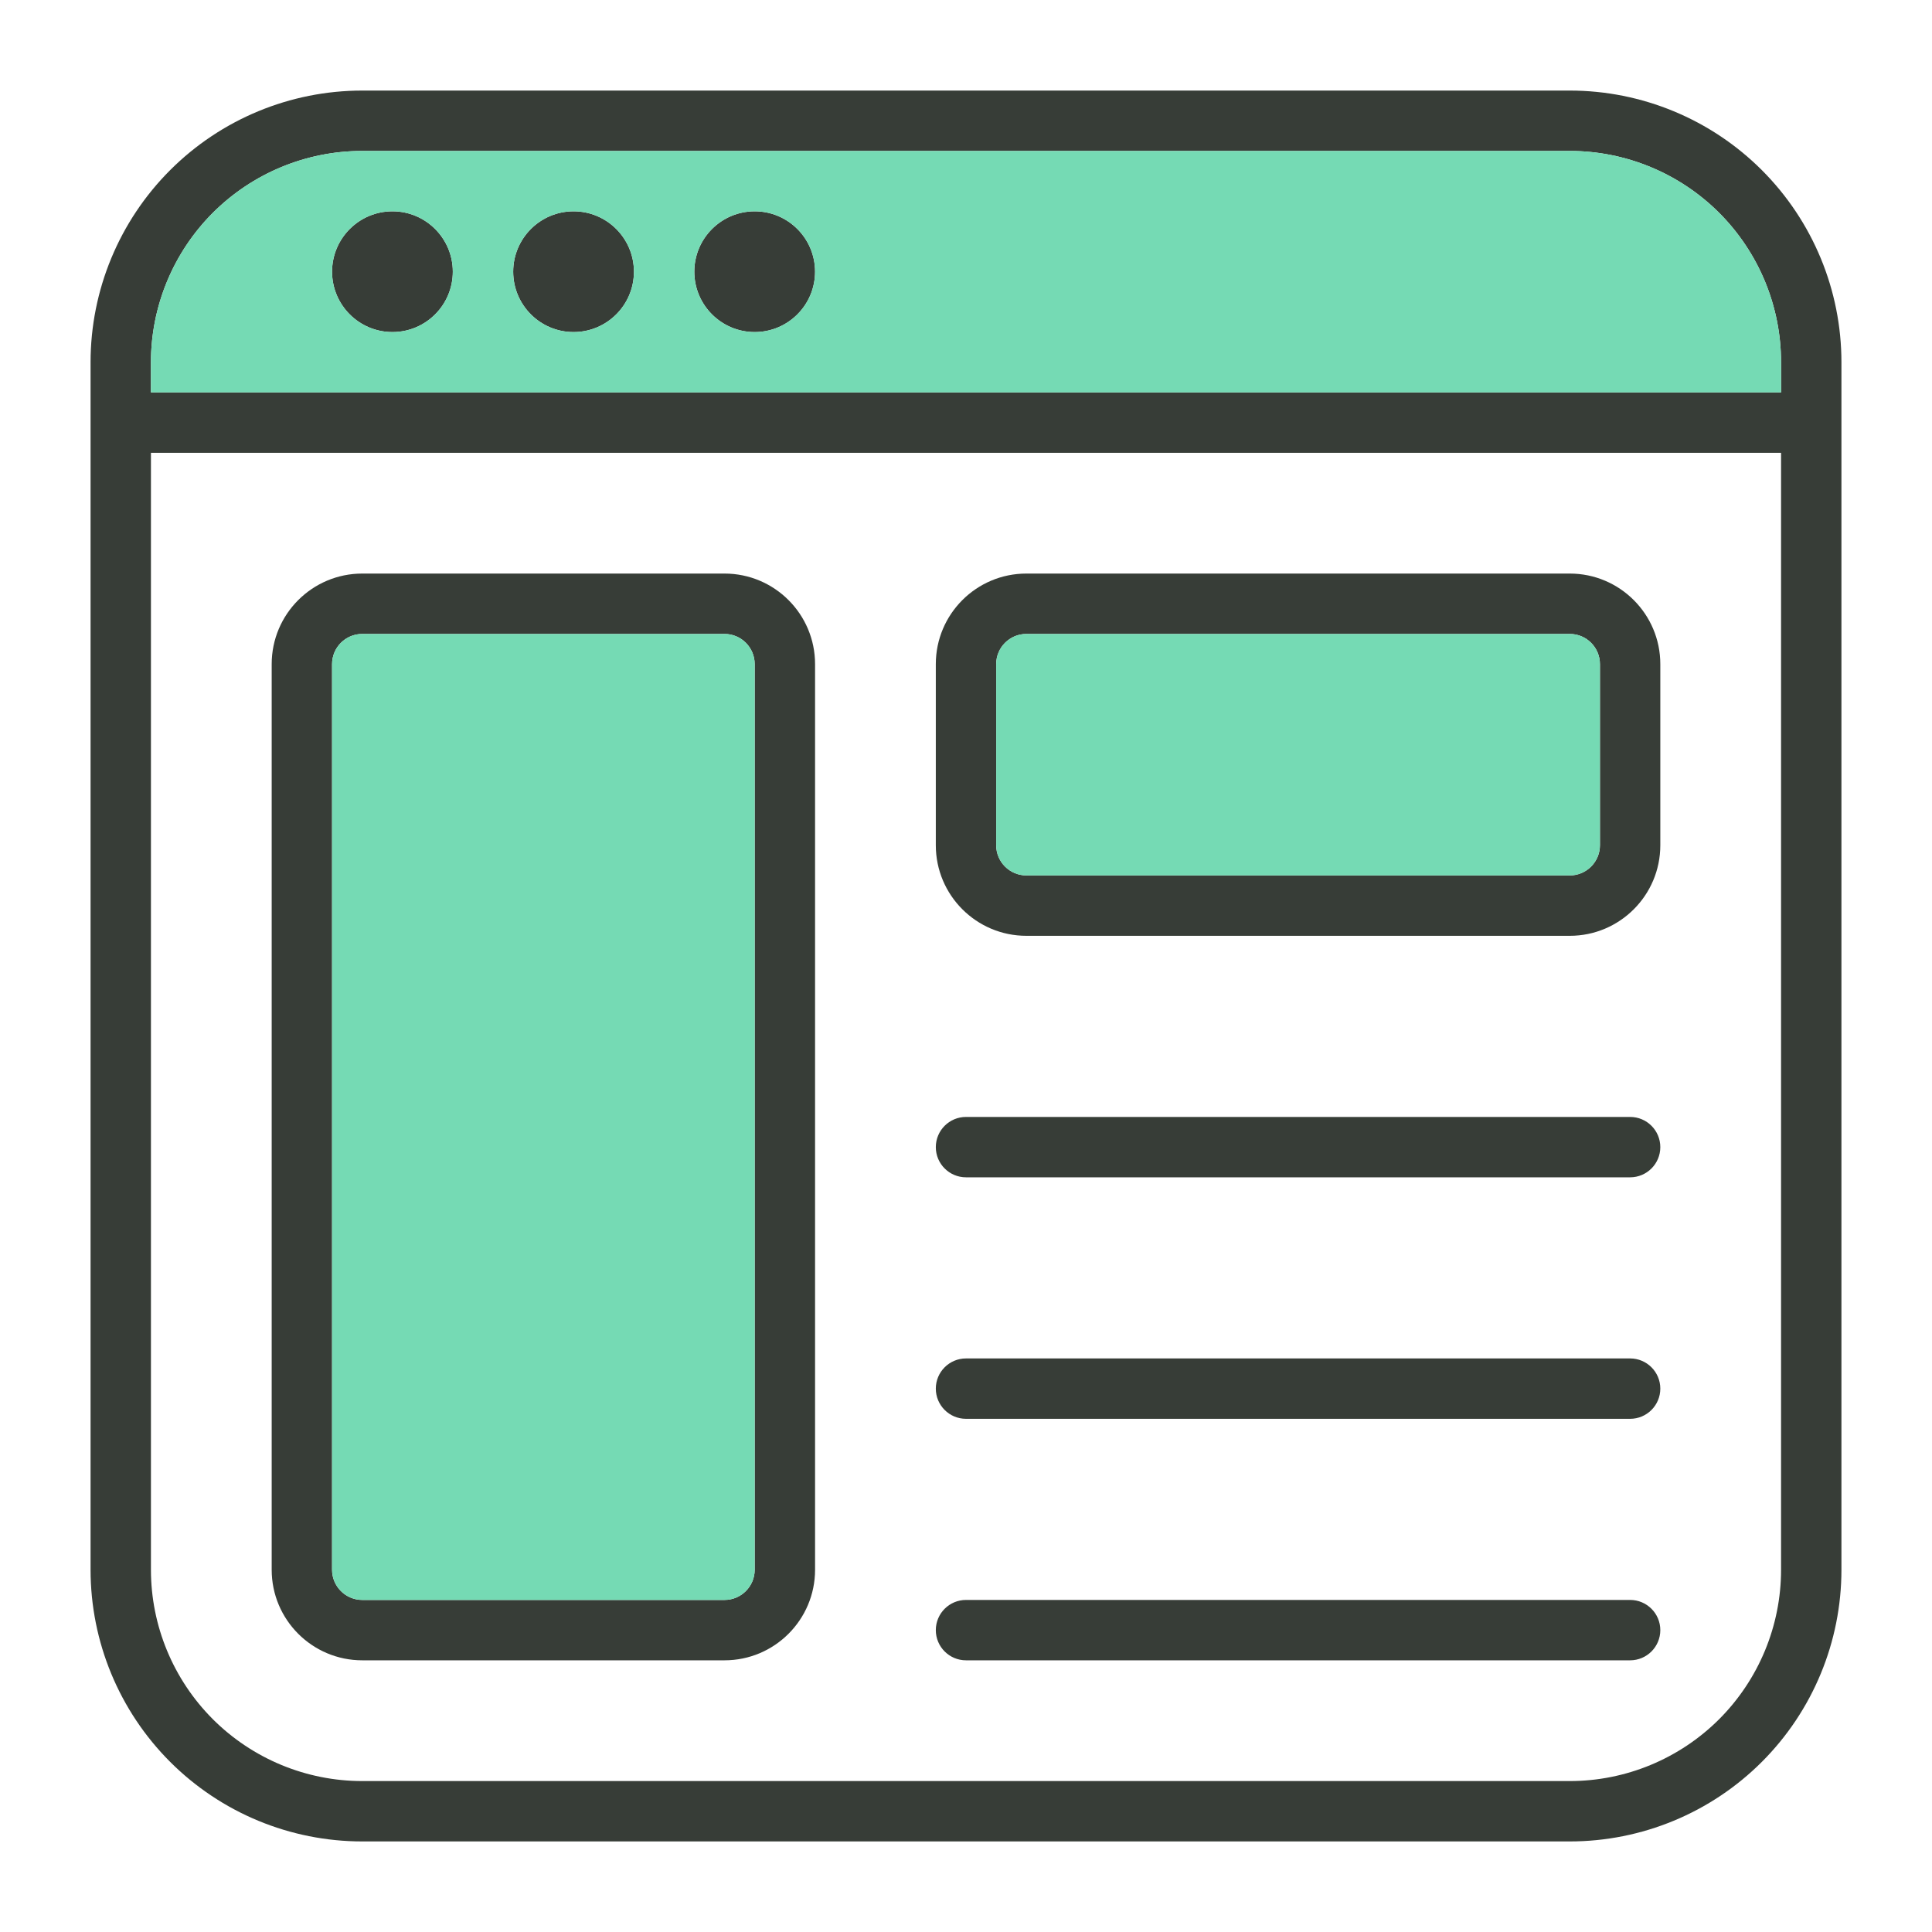 <svg id="SvgjsSvg1097" width="288" height="288" xmlns="http://www.w3.org/2000/svg" version="1.1" xmlns:xlink="http://www.w3.org/1999/xlink" xmlns:svgjs="http://svgjs.com/svgjs"><defs id="SvgjsDefs1098"></defs><g id="SvgjsG1099" transform="matrix(1,0,0,1,0,0)"><svg xmlns="http://www.w3.org/2000/svg" fill-rule="evenodd" stroke-linejoin="round" stroke-miterlimit="2" clip-rule="evenodd" viewBox="0 0 32 32" width="288" height="288"><g transform="translate(-120 -160)" fill="#000000" class="color000 svgShape"><path fill="#373d37" d="M121.5,186L121.5,166C121.5,164.807 121.974,163.662 122.818,162.818C123.662,161.974 124.807,161.5 126,161.5L146,161.5C147.193,161.5 148.338,161.974 149.182,162.818C150.026,163.662 150.5,164.807 150.5,166L150.5,186C150.5,187.193 150.026,188.338 149.182,189.182C148.338,190.026 147.193,190.5 146,190.5L126,190.5C124.807,190.5 123.662,190.026 122.818,189.182C121.974,188.338 121.5,187.193 121.5,186ZM149.5,167.5L122.5,167.5L122.5,186C122.5,186.928 122.869,187.818 123.525,188.475C124.182,189.131 125.072,189.5 126,189.5L146,189.5C146.928,189.5 147.818,189.131 148.475,188.475C149.131,187.818 149.5,186.928 149.5,186L149.5,167.5ZM133.5,171C133.5,170.172 132.828,169.5 132,169.5L126,169.5C125.172,169.5 124.5,170.172 124.5,171L124.5,186C124.5,186.828 125.172,187.5 126,187.5L132,187.5C132.828,187.5 133.5,186.828 133.5,186L133.5,171ZM147,186.5L136,186.5C135.724,186.5 135.5,186.724 135.5,187C135.5,187.276 135.724,187.5 136,187.5L147,187.5C147.276,187.5 147.5,187.276 147.5,187C147.5,186.724 147.276,186.5 147,186.5ZM132.5,171C132.5,170.724 132.276,170.5 132,170.5L126,170.5C125.724,170.5 125.5,170.724 125.5,171L125.5,186C125.5,186.276 125.724,186.5 126,186.5L132,186.5C132.276,186.5 132.5,186.276 132.5,186L132.5,171ZM147,182.5L136,182.5C135.724,182.5 135.5,182.724 135.5,183C135.5,183.276 135.724,183.5 136,183.5L147,183.5C147.276,183.5 147.5,183.276 147.5,183C147.5,182.724 147.276,182.5 147,182.5ZM147,178.5L136,178.5C135.724,178.5 135.5,178.724 135.5,179C135.5,179.276 135.724,179.5 136,179.5L147,179.5C147.276,179.5 147.5,179.276 147.5,179C147.5,178.724 147.276,178.5 147,178.5ZM147.5,171C147.5,170.172 146.828,169.5 146,169.5L137,169.5C136.172,169.5 135.5,170.172 135.5,171L135.5,174C135.5,174.828 136.172,175.5 137,175.5L146,175.5C146.828,175.5 147.5,174.828 147.5,174L147.5,171ZM146.5,171L146.5,174C146.5,174.276 146.276,174.5 146,174.5L137,174.5C136.724,174.5 136.5,174.276 136.5,174L136.5,171C136.5,170.724 136.724,170.5 137,170.5L146,170.5C146.276,170.5 146.5,170.724 146.5,171ZM149.5,166.5L149.5,166C149.5,165.072 149.131,164.182 148.475,163.525C147.818,162.869 146.928,162.5 146,162.5L126,162.5C125.072,162.5 124.182,162.869 123.525,163.525C122.869,164.182 122.5,165.072 122.5,166L122.5,166.5L149.5,166.5ZM126.5,163.5C125.948,163.5 125.5,163.948 125.5,164.5C125.5,165.052 125.948,165.5 126.5,165.5C127.052,165.5 127.5,165.052 127.5,164.5C127.5,163.948 127.052,163.5 126.5,163.5ZM129.5,163.5C128.948,163.5 128.5,163.948 128.5,164.5C128.5,165.052 128.948,165.5 129.5,165.5C130.052,165.5 130.5,165.052 130.5,164.5C130.5,163.948 130.052,163.5 129.5,163.5ZM132.5,163.5C131.948,163.5 131.5,163.948 131.5,164.5C131.5,165.052 131.948,165.5 132.5,165.5C133.052,165.5 133.5,165.052 133.5,164.5C133.5,163.948 133.052,163.5 132.5,163.5Z" class="color1076cf svgShape"></path><path fill="#75dab4" d="M132.5 171C132.5 170.724 132.276 170.5 132 170.5L126 170.5C125.724 170.5 125.5 170.724 125.5 171L125.5 186C125.5 186.276 125.724 186.5 126 186.5L132 186.5C132.276 186.5 132.5 186.276 132.5 186L132.5 171zM146.5 171L146.5 174C146.5 174.276 146.276 174.5 146 174.5L137 174.5C136.724 174.5 136.5 174.276 136.5 174L136.5 171C136.5 170.724 136.724 170.5 137 170.5L146 170.5C146.276 170.5 146.5 170.724 146.5 171zM149.5 166.5L149.5 166C149.5 165.072 149.131 164.182 148.475 163.525 147.818 162.869 146.928 162.5 146 162.5L126 162.5C125.072 162.5 124.182 162.869 123.525 163.525 122.869 164.182 122.5 165.072 122.5 166L122.5 166.5 149.5 166.5zM126.5 163.5C125.948 163.5 125.5 163.948 125.5 164.5 125.5 165.052 125.948 165.5 126.5 165.5 127.052 165.5 127.5 165.052 127.5 164.5 127.5 163.948 127.052 163.5 126.5 163.5zM129.5 163.5C128.948 163.5 128.5 163.948 128.5 164.5 128.5 165.052 128.948 165.5 129.5 165.5 130.052 165.5 130.5 165.052 130.5 164.5 130.5 163.948 130.052 163.5 129.5 163.5zM132.5 163.5C131.948 163.5 131.5 163.948 131.5 164.5 131.5 165.052 131.948 165.5 132.5 165.5 133.052 165.5 133.5 165.052 133.5 164.5 133.5 163.948 133.052 163.5 132.5 163.5z" class="color64b6e6 svgShape"></path></g></svg></g></svg>